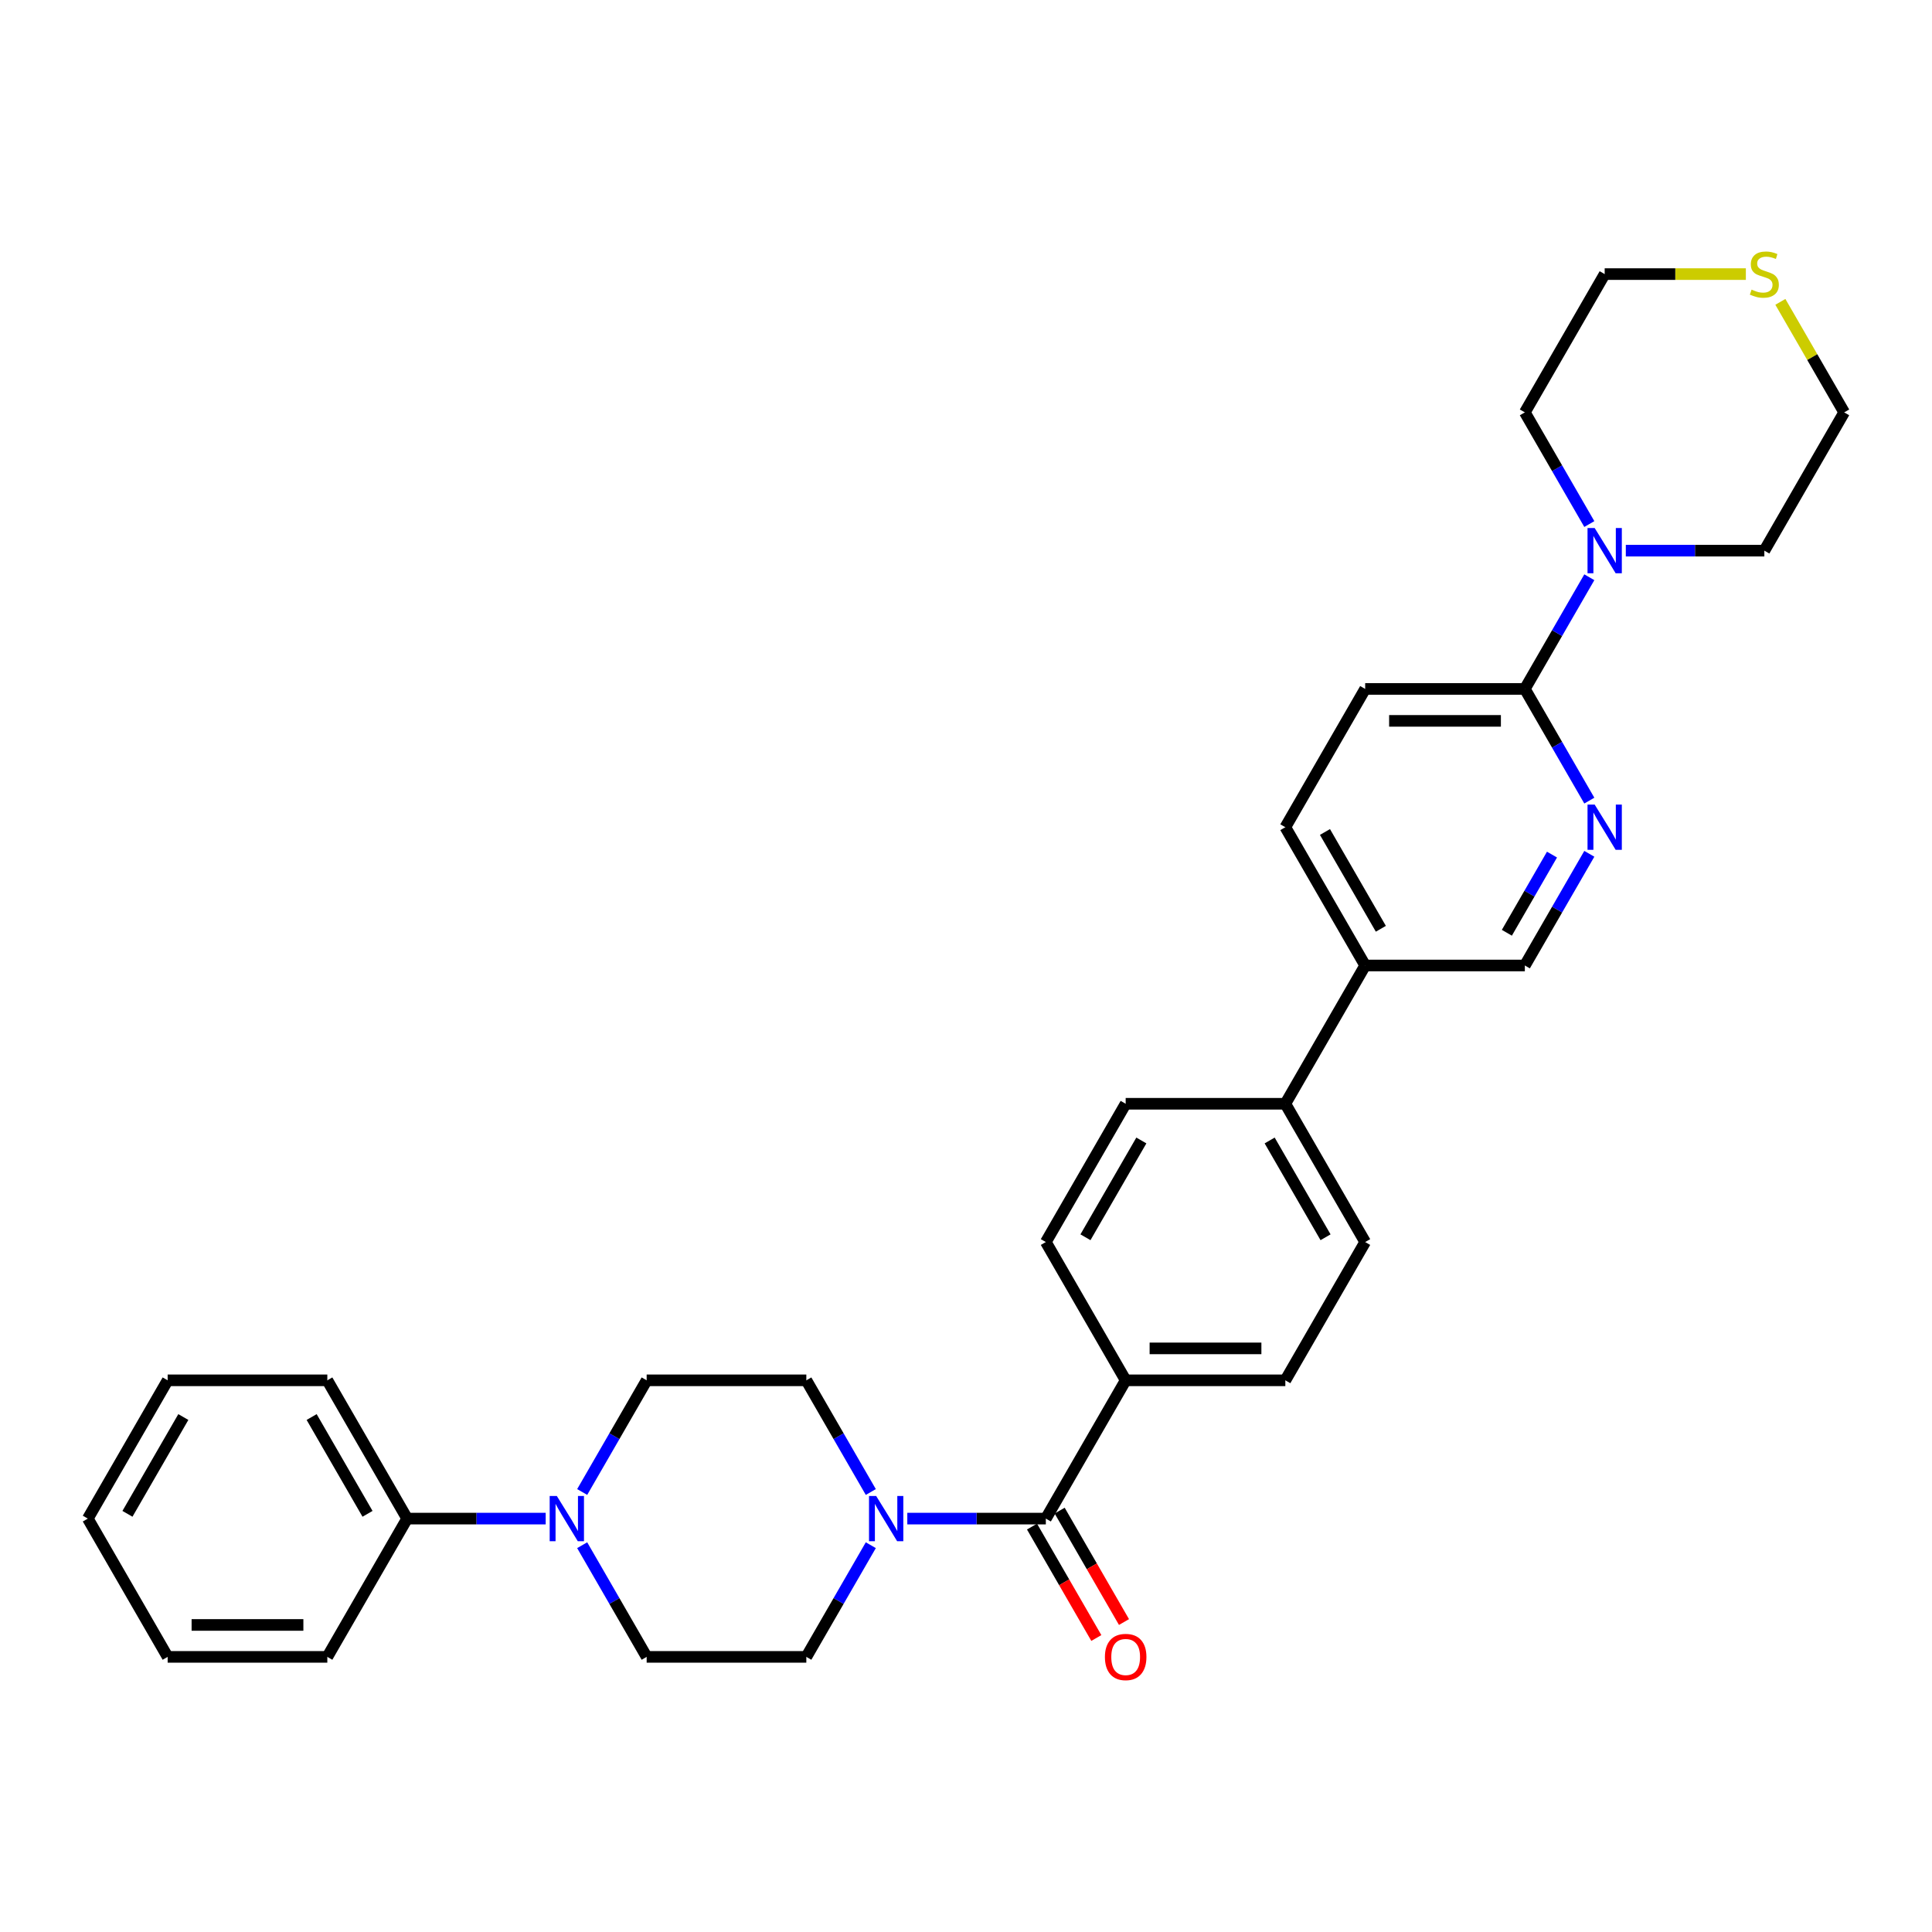 <?xml version='1.0' encoding='iso-8859-1'?>
<svg version='1.1' baseProfile='full'
              xmlns='http://www.w3.org/2000/svg'
                      xmlns:rdkit='http://www.rdkit.org/xml'
                      xmlns:xlink='http://www.w3.org/1999/xlink'
                  xml:space='preserve'
width='1000px' height='1000px' viewBox='0 0 1000 1000'>
<!-- END OF HEADER -->
<rect style='opacity:1.0;fill:#FFFFFF;stroke:none' width='1000' height='1000' x='0' y='0'> </rect>
<path class='bond-0' d='M 541.322,786.025 L 505.471,786.025' style='fill:none;fill-rule:evenodd;stroke:#000000;stroke-width:6px;stroke-linecap:butt;stroke-linejoin:miter;stroke-opacity:1' />
<path class='bond-0' d='M 505.471,786.025 L 469.62,786.025' style='fill:none;fill-rule:evenodd;stroke:#0000FF;stroke-width:6px;stroke-linecap:butt;stroke-linejoin:miter;stroke-opacity:1' />
<path class='bond-5' d='M 541.322,786.025 L 582.645,714.453' style='fill:none;fill-rule:evenodd;stroke:#000000;stroke-width:6px;stroke-linecap:butt;stroke-linejoin:miter;stroke-opacity:1' />
<path class='bond-11' d='M 534.165,790.157 L 550.813,818.993' style='fill:none;fill-rule:evenodd;stroke:#000000;stroke-width:6px;stroke-linecap:butt;stroke-linejoin:miter;stroke-opacity:1' />
<path class='bond-11' d='M 550.813,818.993 L 567.462,847.829' style='fill:none;fill-rule:evenodd;stroke:#FF0000;stroke-width:6px;stroke-linecap:butt;stroke-linejoin:miter;stroke-opacity:1' />
<path class='bond-11' d='M 548.48,781.893 L 565.128,810.728' style='fill:none;fill-rule:evenodd;stroke:#000000;stroke-width:6px;stroke-linecap:butt;stroke-linejoin:miter;stroke-opacity:1' />
<path class='bond-11' d='M 565.128,810.728 L 581.776,839.564' style='fill:none;fill-rule:evenodd;stroke:#FF0000;stroke-width:6px;stroke-linecap:butt;stroke-linejoin:miter;stroke-opacity:1' />
<path class='bond-6' d='M 450.728,772.256 L 434.042,743.354' style='fill:none;fill-rule:evenodd;stroke:#0000FF;stroke-width:6px;stroke-linecap:butt;stroke-linejoin:miter;stroke-opacity:1' />
<path class='bond-6' d='M 434.042,743.354 L 417.355,714.453' style='fill:none;fill-rule:evenodd;stroke:#000000;stroke-width:6px;stroke-linecap:butt;stroke-linejoin:miter;stroke-opacity:1' />
<path class='bond-7' d='M 450.728,799.794 L 434.042,828.695' style='fill:none;fill-rule:evenodd;stroke:#0000FF;stroke-width:6px;stroke-linecap:butt;stroke-linejoin:miter;stroke-opacity:1' />
<path class='bond-7' d='M 434.042,828.695 L 417.355,857.597' style='fill:none;fill-rule:evenodd;stroke:#000000;stroke-width:6px;stroke-linecap:butt;stroke-linejoin:miter;stroke-opacity:1' />
<path class='bond-1' d='M 301.338,799.794 L 318.024,828.695' style='fill:none;fill-rule:evenodd;stroke:#0000FF;stroke-width:6px;stroke-linecap:butt;stroke-linejoin:miter;stroke-opacity:1' />
<path class='bond-1' d='M 318.024,828.695 L 334.711,857.597' style='fill:none;fill-rule:evenodd;stroke:#000000;stroke-width:6px;stroke-linecap:butt;stroke-linejoin:miter;stroke-opacity:1' />
<path class='bond-14' d='M 282.446,786.025 L 246.595,786.025' style='fill:none;fill-rule:evenodd;stroke:#0000FF;stroke-width:6px;stroke-linecap:butt;stroke-linejoin:miter;stroke-opacity:1' />
<path class='bond-14' d='M 246.595,786.025 L 210.744,786.025' style='fill:none;fill-rule:evenodd;stroke:#000000;stroke-width:6px;stroke-linecap:butt;stroke-linejoin:miter;stroke-opacity:1' />
<path class='bond-32' d='M 301.338,772.256 L 318.024,743.354' style='fill:none;fill-rule:evenodd;stroke:#0000FF;stroke-width:6px;stroke-linecap:butt;stroke-linejoin:miter;stroke-opacity:1' />
<path class='bond-32' d='M 318.024,743.354 L 334.711,714.453' style='fill:none;fill-rule:evenodd;stroke:#000000;stroke-width:6px;stroke-linecap:butt;stroke-linejoin:miter;stroke-opacity:1' />
<path class='bond-2' d='M 789.256,356.591 L 706.612,356.591' style='fill:none;fill-rule:evenodd;stroke:#000000;stroke-width:6px;stroke-linecap:butt;stroke-linejoin:miter;stroke-opacity:1' />
<path class='bond-2' d='M 776.86,373.12 L 719.008,373.12' style='fill:none;fill-rule:evenodd;stroke:#000000;stroke-width:6px;stroke-linecap:butt;stroke-linejoin:miter;stroke-opacity:1' />
<path class='bond-4' d='M 789.256,356.591 L 805.943,327.689' style='fill:none;fill-rule:evenodd;stroke:#000000;stroke-width:6px;stroke-linecap:butt;stroke-linejoin:miter;stroke-opacity:1' />
<path class='bond-4' d='M 805.943,327.689 L 822.629,298.787' style='fill:none;fill-rule:evenodd;stroke:#0000FF;stroke-width:6px;stroke-linecap:butt;stroke-linejoin:miter;stroke-opacity:1' />
<path class='bond-33' d='M 789.256,356.591 L 805.943,385.493' style='fill:none;fill-rule:evenodd;stroke:#000000;stroke-width:6px;stroke-linecap:butt;stroke-linejoin:miter;stroke-opacity:1' />
<path class='bond-33' d='M 805.943,385.493 L 822.629,414.395' style='fill:none;fill-rule:evenodd;stroke:#0000FF;stroke-width:6px;stroke-linecap:butt;stroke-linejoin:miter;stroke-opacity:1' />
<path class='bond-3' d='M 822.629,441.932 L 805.943,470.834' style='fill:none;fill-rule:evenodd;stroke:#0000FF;stroke-width:6px;stroke-linecap:butt;stroke-linejoin:miter;stroke-opacity:1' />
<path class='bond-3' d='M 805.943,470.834 L 789.256,499.736' style='fill:none;fill-rule:evenodd;stroke:#000000;stroke-width:6px;stroke-linecap:butt;stroke-linejoin:miter;stroke-opacity:1' />
<path class='bond-3' d='M 803.309,442.338 L 791.628,462.569' style='fill:none;fill-rule:evenodd;stroke:#0000FF;stroke-width:6px;stroke-linecap:butt;stroke-linejoin:miter;stroke-opacity:1' />
<path class='bond-3' d='M 791.628,462.569 L 779.948,482.801' style='fill:none;fill-rule:evenodd;stroke:#000000;stroke-width:6px;stroke-linecap:butt;stroke-linejoin:miter;stroke-opacity:1' />
<path class='bond-22' d='M 822.629,271.25 L 805.943,242.348' style='fill:none;fill-rule:evenodd;stroke:#0000FF;stroke-width:6px;stroke-linecap:butt;stroke-linejoin:miter;stroke-opacity:1' />
<path class='bond-22' d='M 805.943,242.348 L 789.256,213.446' style='fill:none;fill-rule:evenodd;stroke:#000000;stroke-width:6px;stroke-linecap:butt;stroke-linejoin:miter;stroke-opacity:1' />
<path class='bond-23' d='M 841.521,285.018 L 877.372,285.018' style='fill:none;fill-rule:evenodd;stroke:#0000FF;stroke-width:6px;stroke-linecap:butt;stroke-linejoin:miter;stroke-opacity:1' />
<path class='bond-23' d='M 877.372,285.018 L 913.223,285.018' style='fill:none;fill-rule:evenodd;stroke:#000000;stroke-width:6px;stroke-linecap:butt;stroke-linejoin:miter;stroke-opacity:1' />
<path class='bond-17' d='M 582.645,714.453 L 665.289,714.453' style='fill:none;fill-rule:evenodd;stroke:#000000;stroke-width:6px;stroke-linecap:butt;stroke-linejoin:miter;stroke-opacity:1' />
<path class='bond-17' d='M 595.041,697.924 L 652.893,697.924' style='fill:none;fill-rule:evenodd;stroke:#000000;stroke-width:6px;stroke-linecap:butt;stroke-linejoin:miter;stroke-opacity:1' />
<path class='bond-18' d='M 582.645,714.453 L 541.322,642.88' style='fill:none;fill-rule:evenodd;stroke:#000000;stroke-width:6px;stroke-linecap:butt;stroke-linejoin:miter;stroke-opacity:1' />
<path class='bond-9' d='M 417.355,714.453 L 334.711,714.453' style='fill:none;fill-rule:evenodd;stroke:#000000;stroke-width:6px;stroke-linecap:butt;stroke-linejoin:miter;stroke-opacity:1' />
<path class='bond-8' d='M 417.355,857.597 L 334.711,857.597' style='fill:none;fill-rule:evenodd;stroke:#000000;stroke-width:6px;stroke-linecap:butt;stroke-linejoin:miter;stroke-opacity:1' />
<path class='bond-10' d='M 789.256,499.736 L 706.612,499.736' style='fill:none;fill-rule:evenodd;stroke:#000000;stroke-width:6px;stroke-linecap:butt;stroke-linejoin:miter;stroke-opacity:1' />
<path class='bond-12' d='M 706.612,499.736 L 665.289,571.308' style='fill:none;fill-rule:evenodd;stroke:#000000;stroke-width:6px;stroke-linecap:butt;stroke-linejoin:miter;stroke-opacity:1' />
<path class='bond-19' d='M 706.612,499.736 L 665.289,428.163' style='fill:none;fill-rule:evenodd;stroke:#000000;stroke-width:6px;stroke-linecap:butt;stroke-linejoin:miter;stroke-opacity:1' />
<path class='bond-19' d='M 714.728,480.735 L 685.802,430.635' style='fill:none;fill-rule:evenodd;stroke:#000000;stroke-width:6px;stroke-linecap:butt;stroke-linejoin:miter;stroke-opacity:1' />
<path class='bond-13' d='M 665.289,571.308 L 582.645,571.308' style='fill:none;fill-rule:evenodd;stroke:#000000;stroke-width:6px;stroke-linecap:butt;stroke-linejoin:miter;stroke-opacity:1' />
<path class='bond-31' d='M 665.289,571.308 L 706.612,642.88' style='fill:none;fill-rule:evenodd;stroke:#000000;stroke-width:6px;stroke-linecap:butt;stroke-linejoin:miter;stroke-opacity:1' />
<path class='bond-31' d='M 657.173,590.308 L 686.099,640.409' style='fill:none;fill-rule:evenodd;stroke:#000000;stroke-width:6px;stroke-linecap:butt;stroke-linejoin:miter;stroke-opacity:1' />
<path class='bond-26' d='M 210.744,786.025 L 169.421,714.453' style='fill:none;fill-rule:evenodd;stroke:#000000;stroke-width:6px;stroke-linecap:butt;stroke-linejoin:miter;stroke-opacity:1' />
<path class='bond-26' d='M 190.231,783.554 L 161.305,733.453' style='fill:none;fill-rule:evenodd;stroke:#000000;stroke-width:6px;stroke-linecap:butt;stroke-linejoin:miter;stroke-opacity:1' />
<path class='bond-27' d='M 210.744,786.025 L 169.421,857.597' style='fill:none;fill-rule:evenodd;stroke:#000000;stroke-width:6px;stroke-linecap:butt;stroke-linejoin:miter;stroke-opacity:1' />
<path class='bond-15' d='M 921.516,156.237 L 938.031,184.842' style='fill:none;fill-rule:evenodd;stroke:#CCCC00;stroke-width:6px;stroke-linecap:butt;stroke-linejoin:miter;stroke-opacity:1' />
<path class='bond-15' d='M 938.031,184.842 L 954.545,213.446' style='fill:none;fill-rule:evenodd;stroke:#000000;stroke-width:6px;stroke-linecap:butt;stroke-linejoin:miter;stroke-opacity:1' />
<path class='bond-35' d='M 903.653,141.874 L 867.116,141.874' style='fill:none;fill-rule:evenodd;stroke:#CCCC00;stroke-width:6px;stroke-linecap:butt;stroke-linejoin:miter;stroke-opacity:1' />
<path class='bond-35' d='M 867.116,141.874 L 830.579,141.874' style='fill:none;fill-rule:evenodd;stroke:#000000;stroke-width:6px;stroke-linecap:butt;stroke-linejoin:miter;stroke-opacity:1' />
<path class='bond-16' d='M 706.612,356.591 L 665.289,428.163' style='fill:none;fill-rule:evenodd;stroke:#000000;stroke-width:6px;stroke-linecap:butt;stroke-linejoin:miter;stroke-opacity:1' />
<path class='bond-20' d='M 665.289,714.453 L 706.612,642.88' style='fill:none;fill-rule:evenodd;stroke:#000000;stroke-width:6px;stroke-linecap:butt;stroke-linejoin:miter;stroke-opacity:1' />
<path class='bond-21' d='M 541.322,642.88 L 582.645,571.308' style='fill:none;fill-rule:evenodd;stroke:#000000;stroke-width:6px;stroke-linecap:butt;stroke-linejoin:miter;stroke-opacity:1' />
<path class='bond-21' d='M 561.835,640.409 L 590.761,590.308' style='fill:none;fill-rule:evenodd;stroke:#000000;stroke-width:6px;stroke-linecap:butt;stroke-linejoin:miter;stroke-opacity:1' />
<path class='bond-25' d='M 789.256,213.446 L 830.579,141.874' style='fill:none;fill-rule:evenodd;stroke:#000000;stroke-width:6px;stroke-linecap:butt;stroke-linejoin:miter;stroke-opacity:1' />
<path class='bond-24' d='M 913.223,285.018 L 954.545,213.446' style='fill:none;fill-rule:evenodd;stroke:#000000;stroke-width:6px;stroke-linecap:butt;stroke-linejoin:miter;stroke-opacity:1' />
<path class='bond-28' d='M 169.421,714.453 L 86.777,714.453' style='fill:none;fill-rule:evenodd;stroke:#000000;stroke-width:6px;stroke-linecap:butt;stroke-linejoin:miter;stroke-opacity:1' />
<path class='bond-29' d='M 169.421,857.597 L 86.777,857.597' style='fill:none;fill-rule:evenodd;stroke:#000000;stroke-width:6px;stroke-linecap:butt;stroke-linejoin:miter;stroke-opacity:1' />
<path class='bond-29' d='M 157.025,841.068 L 99.174,841.068' style='fill:none;fill-rule:evenodd;stroke:#000000;stroke-width:6px;stroke-linecap:butt;stroke-linejoin:miter;stroke-opacity:1' />
<path class='bond-34' d='M 86.777,714.453 L 45.455,786.025' style='fill:none;fill-rule:evenodd;stroke:#000000;stroke-width:6px;stroke-linecap:butt;stroke-linejoin:miter;stroke-opacity:1' />
<path class='bond-34' d='M 94.893,733.453 L 65.967,783.554' style='fill:none;fill-rule:evenodd;stroke:#000000;stroke-width:6px;stroke-linecap:butt;stroke-linejoin:miter;stroke-opacity:1' />
<path class='bond-30' d='M 86.777,857.597 L 45.455,786.025' style='fill:none;fill-rule:evenodd;stroke:#000000;stroke-width:6px;stroke-linecap:butt;stroke-linejoin:miter;stroke-opacity:1' />
<path  class='atom-1' d='M 453.504 774.322
L 461.174 786.719
Q 461.934 787.942, 463.157 790.157
Q 464.38 792.372, 464.446 792.504
L 464.446 774.322
L 467.554 774.322
L 467.554 797.727
L 464.347 797.727
L 456.116 784.174
Q 455.157 782.587, 454.132 780.769
Q 453.14 778.951, 452.843 778.389
L 452.843 797.727
L 449.802 797.727
L 449.802 774.322
L 453.504 774.322
' fill='#0000FF'/>
<path  class='atom-2' d='M 288.215 774.322
L 295.884 786.719
Q 296.645 787.942, 297.868 790.157
Q 299.091 792.372, 299.157 792.504
L 299.157 774.322
L 302.264 774.322
L 302.264 797.727
L 299.058 797.727
L 290.826 784.174
Q 289.868 782.587, 288.843 780.769
Q 287.851 778.951, 287.554 778.389
L 287.554 797.727
L 284.512 797.727
L 284.512 774.322
L 288.215 774.322
' fill='#0000FF'/>
<path  class='atom-4' d='M 825.405 416.461
L 833.074 428.857
Q 833.835 430.081, 835.058 432.295
Q 836.281 434.51, 836.347 434.643
L 836.347 416.461
L 839.455 416.461
L 839.455 439.866
L 836.248 439.866
L 828.017 426.312
Q 827.058 424.725, 826.033 422.907
Q 825.041 421.089, 824.744 420.527
L 824.744 439.866
L 821.702 439.866
L 821.702 416.461
L 825.405 416.461
' fill='#0000FF'/>
<path  class='atom-5' d='M 825.405 273.316
L 833.074 285.713
Q 833.835 286.936, 835.058 289.151
Q 836.281 291.366, 836.347 291.498
L 836.347 273.316
L 839.455 273.316
L 839.455 296.721
L 836.248 296.721
L 828.017 283.167
Q 827.058 281.58, 826.033 279.762
Q 825.041 277.944, 824.744 277.382
L 824.744 296.721
L 821.702 296.721
L 821.702 273.316
L 825.405 273.316
' fill='#0000FF'/>
<path  class='atom-12' d='M 571.901 857.663
Q 571.901 852.044, 574.678 848.903
Q 577.455 845.763, 582.645 845.763
Q 587.835 845.763, 590.612 848.903
Q 593.388 852.044, 593.388 857.663
Q 593.388 863.349, 590.579 866.589
Q 587.769 869.796, 582.645 869.796
Q 577.488 869.796, 574.678 866.589
Q 571.901 863.382, 571.901 857.663
M 582.645 867.151
Q 586.215 867.151, 588.132 864.771
Q 590.083 862.358, 590.083 857.663
Q 590.083 853.068, 588.132 850.754
Q 586.215 848.407, 582.645 848.407
Q 579.074 848.407, 577.124 850.721
Q 575.207 853.035, 575.207 857.663
Q 575.207 862.391, 577.124 864.771
Q 579.074 867.151, 582.645 867.151
' fill='#FF0000'/>
<path  class='atom-16' d='M 906.612 149.907
Q 906.876 150.006, 907.967 150.469
Q 909.058 150.932, 910.248 151.229
Q 911.471 151.494, 912.661 151.494
Q 914.876 151.494, 916.165 150.436
Q 917.455 149.345, 917.455 147.461
Q 917.455 146.171, 916.793 145.378
Q 916.165 144.585, 915.174 144.155
Q 914.182 143.725, 912.529 143.229
Q 910.446 142.601, 909.19 142.006
Q 907.967 141.411, 907.074 140.155
Q 906.215 138.899, 906.215 136.783
Q 906.215 133.841, 908.198 132.023
Q 910.215 130.204, 914.182 130.204
Q 916.893 130.204, 919.967 131.494
L 919.207 134.039
Q 916.397 132.882, 914.281 132.882
Q 912 132.882, 910.744 133.841
Q 909.488 134.766, 909.521 136.386
Q 909.521 137.642, 910.149 138.403
Q 910.81 139.163, 911.736 139.593
Q 912.694 140.023, 914.281 140.518
Q 916.397 141.18, 917.653 141.841
Q 918.909 142.502, 919.802 143.857
Q 920.727 145.18, 920.727 147.461
Q 920.727 150.7, 918.545 152.452
Q 916.397 154.171, 912.793 154.171
Q 910.711 154.171, 909.124 153.709
Q 907.57 153.279, 905.719 152.518
L 906.612 149.907
' fill='#CCCC00'/>
</svg>

